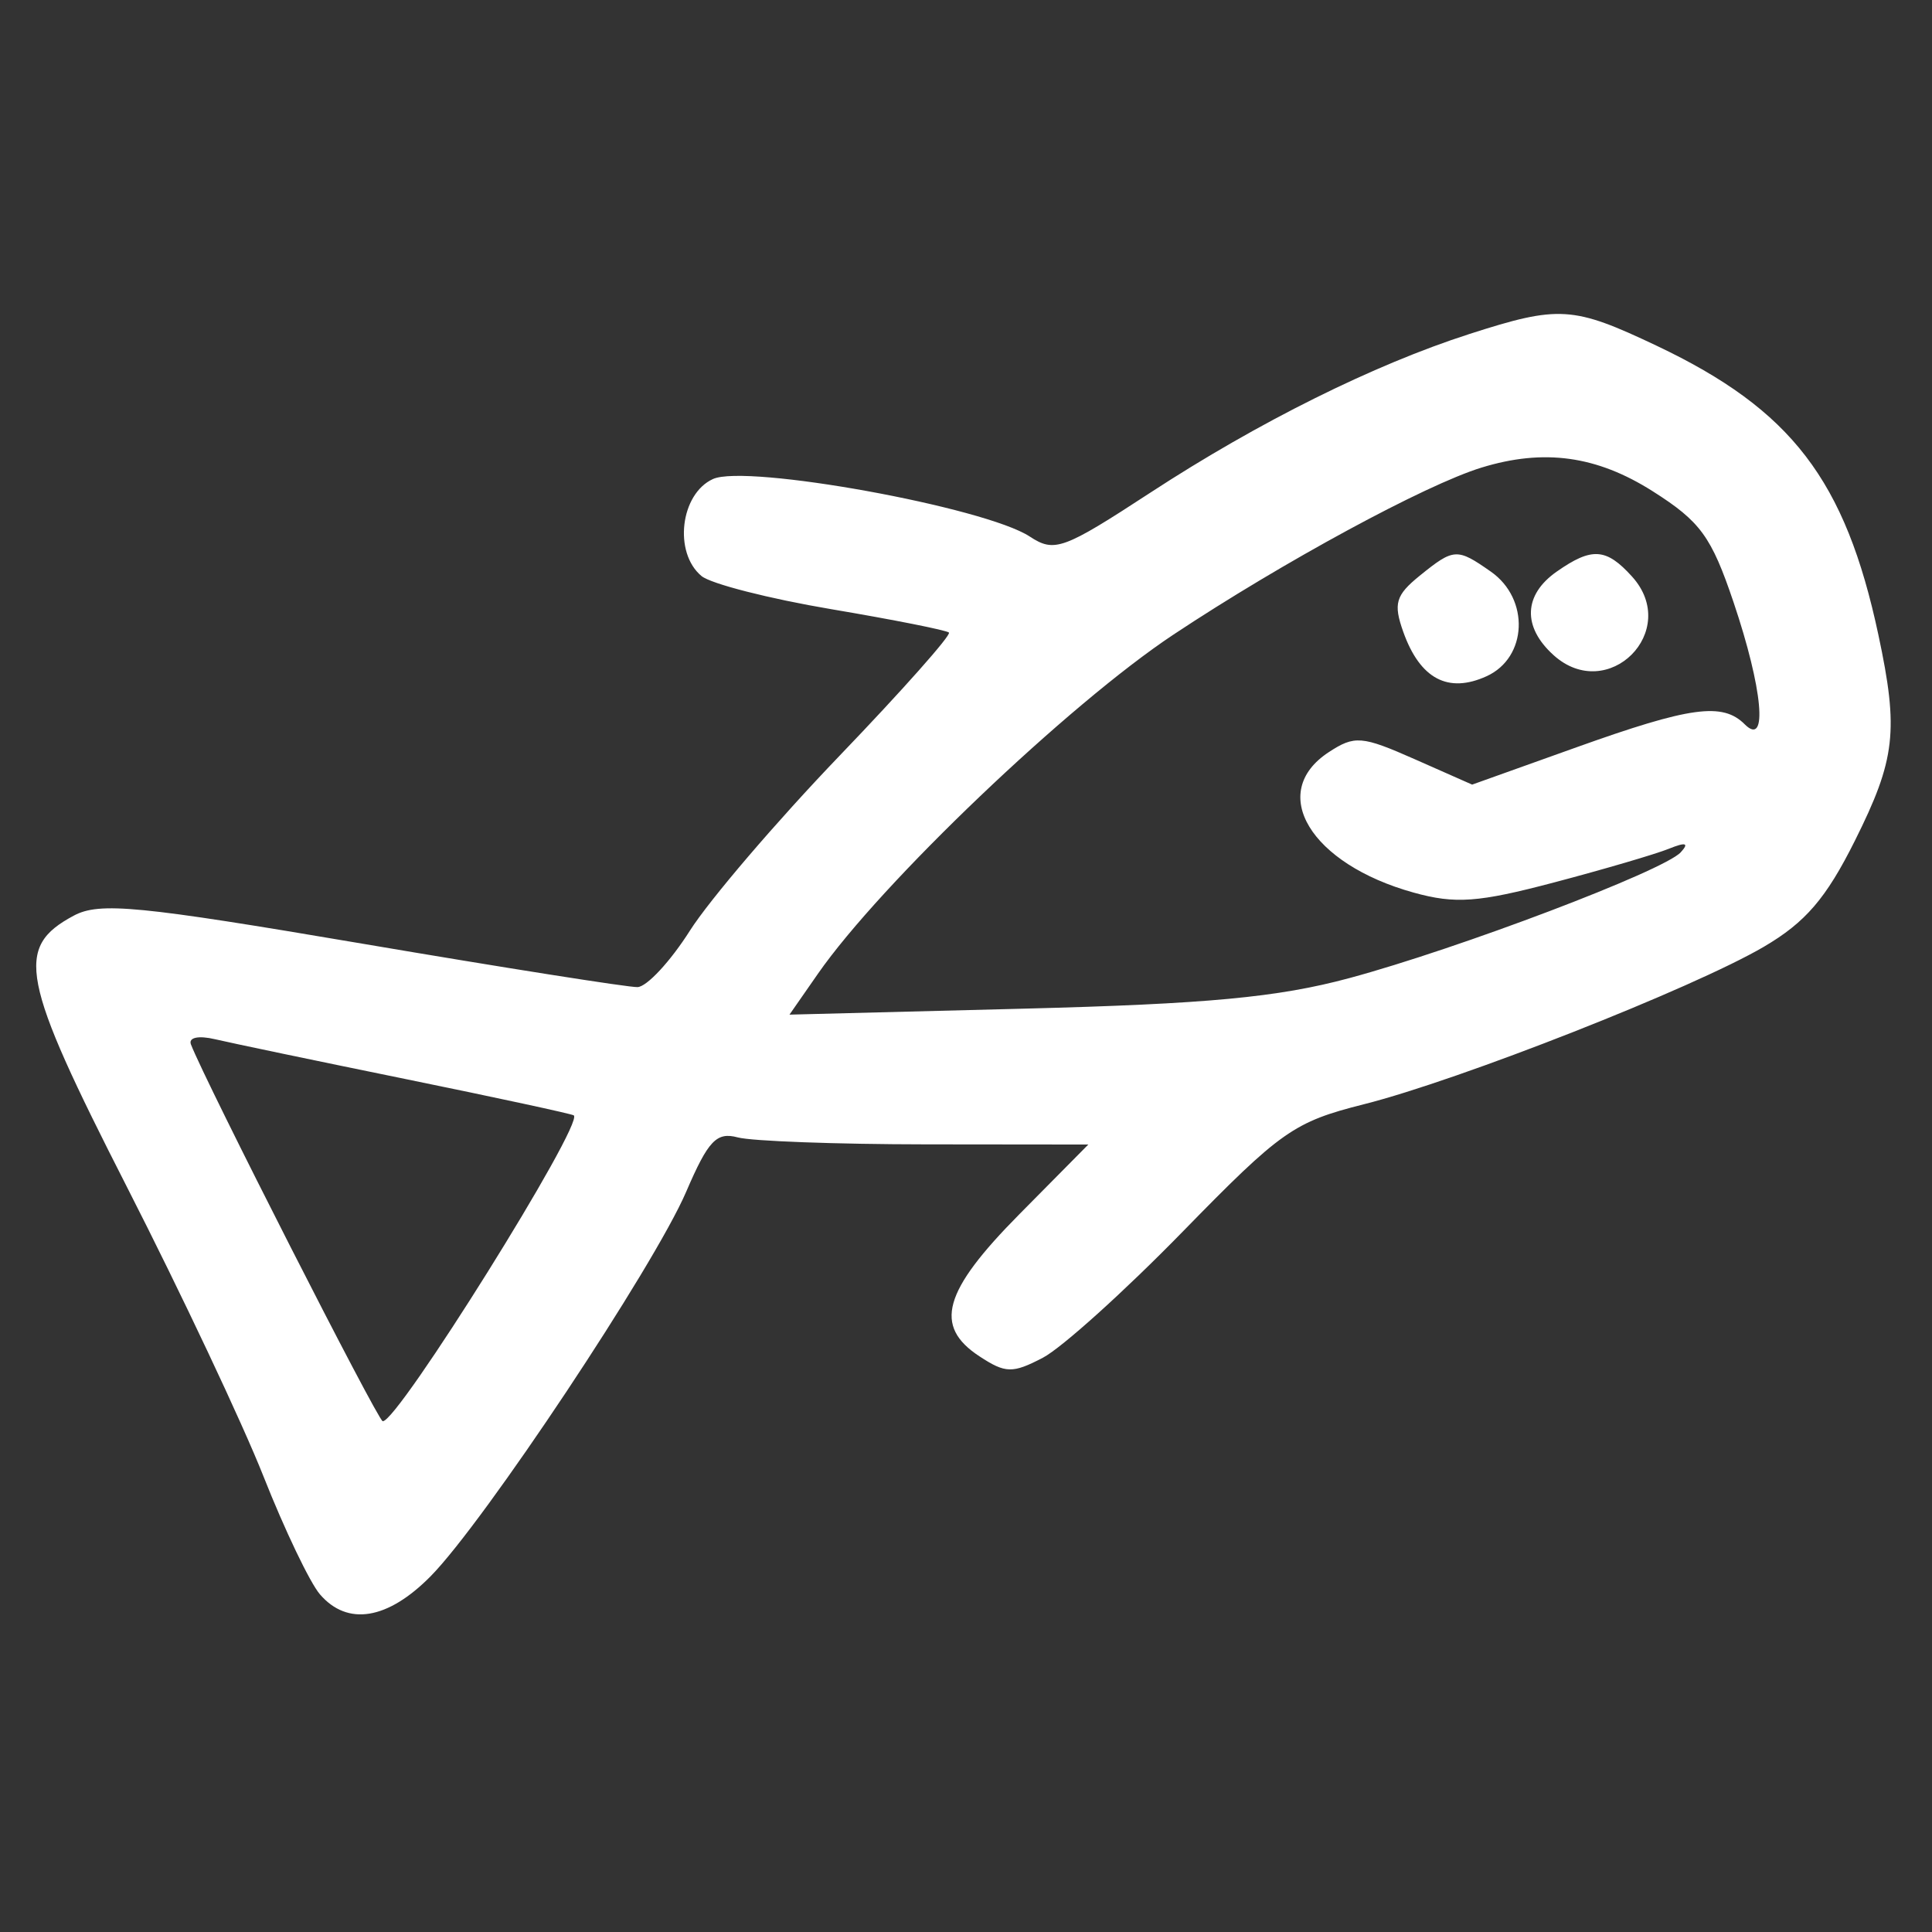 <svg width="160" height="160" viewBox="0 0 160 160" fill="none" xmlns="http://www.w3.org/2000/svg">
<rect x="0" y="0" width="160" height="160" fill="#333333" stroke="none"/>
<path fill-rule="evenodd" clip-rule="evenodd" d="M121.692 27.66C113.773 30.206 104.219 34.956 95.275 40.795C88.037 45.519 87.329 45.777 85.278 44.433C81.564 41.999 61.806 38.412 59.044 39.671C56.337 40.904 55.764 45.77 58.097 47.706C58.87 48.347 63.708 49.583 68.847 50.451C73.987 51.319 78.37 52.19 78.587 52.385C78.803 52.58 74.728 57.171 69.529 62.587C64.331 68.003 58.754 74.522 57.135 77.073C55.517 79.625 53.562 81.728 52.794 81.748C52.023 81.769 41.761 80.148 29.986 78.147C11.47 75 8.244 74.687 6.108 75.83C1.2 78.456 1.705 81.035 10.505 98.285C14.995 107.085 20.09 117.885 21.828 122.285C23.567 126.685 25.666 131.072 26.495 132.035C28.779 134.687 32.102 134.144 35.666 130.535C40.09 126.055 54.169 104.874 56.825 98.7C58.653 94.449 59.342 93.724 61.099 94.195C62.251 94.505 69.254 94.764 76.662 94.771L90.129 94.785L84.412 100.564C78.1 106.942 77.293 109.822 81.117 112.327C83.272 113.74 83.852 113.753 86.367 112.441C87.921 111.63 93.135 106.93 97.951 101.995C106.096 93.653 107.148 92.913 112.951 91.45C120.873 89.453 140.236 81.829 146.071 78.409C149.522 76.386 151.228 74.4 153.611 69.63C156.984 62.881 157.254 60.519 155.562 52.584C152.823 39.743 148.363 33.928 137.192 28.631C130.259 25.344 129.12 25.273 121.692 27.66ZM122.692 38.724C118.033 40.155 106.232 46.552 97.192 52.547C88.508 58.306 72.933 73.165 67.727 80.657L65.382 84.028L84.787 83.533C99.983 83.145 105.83 82.596 111.74 81.004C120.791 78.565 137.792 72.112 139.192 70.583C139.903 69.806 139.615 69.723 138.192 70.296C137.092 70.74 132.817 71.994 128.692 73.083C122.415 74.741 120.52 74.878 117.073 73.921C108.524 71.549 104.943 65.633 110.036 62.295C112.182 60.889 112.782 60.937 117.149 62.869L121.917 64.978L130.574 61.882C139.994 58.512 142.656 58.149 144.492 59.985C146.434 61.927 145.987 57.047 143.566 49.877C141.727 44.432 140.822 43.189 136.87 40.683C132.23 37.74 127.863 37.137 122.692 38.724ZM117.573 47.68C115.582 49.293 115.379 49.987 116.212 52.327C117.598 56.217 119.924 57.456 123.114 56.002C126.5 54.46 126.699 49.604 123.469 47.342C120.659 45.373 120.405 45.387 117.573 47.68ZM128.915 47.342C126.17 49.264 126.069 51.911 128.652 54.249C133.156 58.325 139.232 52.249 135.156 47.745C133.014 45.378 131.828 45.301 128.915 47.342ZM15.812 86.493C16.988 89.555 31.274 117.628 31.692 117.698C32.868 117.895 48.416 93.008 47.517 92.37C47.339 92.244 41.117 90.9 33.693 89.384C26.267 87.868 19.122 86.374 17.812 86.065C16.436 85.74 15.592 85.92 15.812 86.493Z" fill="white"/>
</svg>
